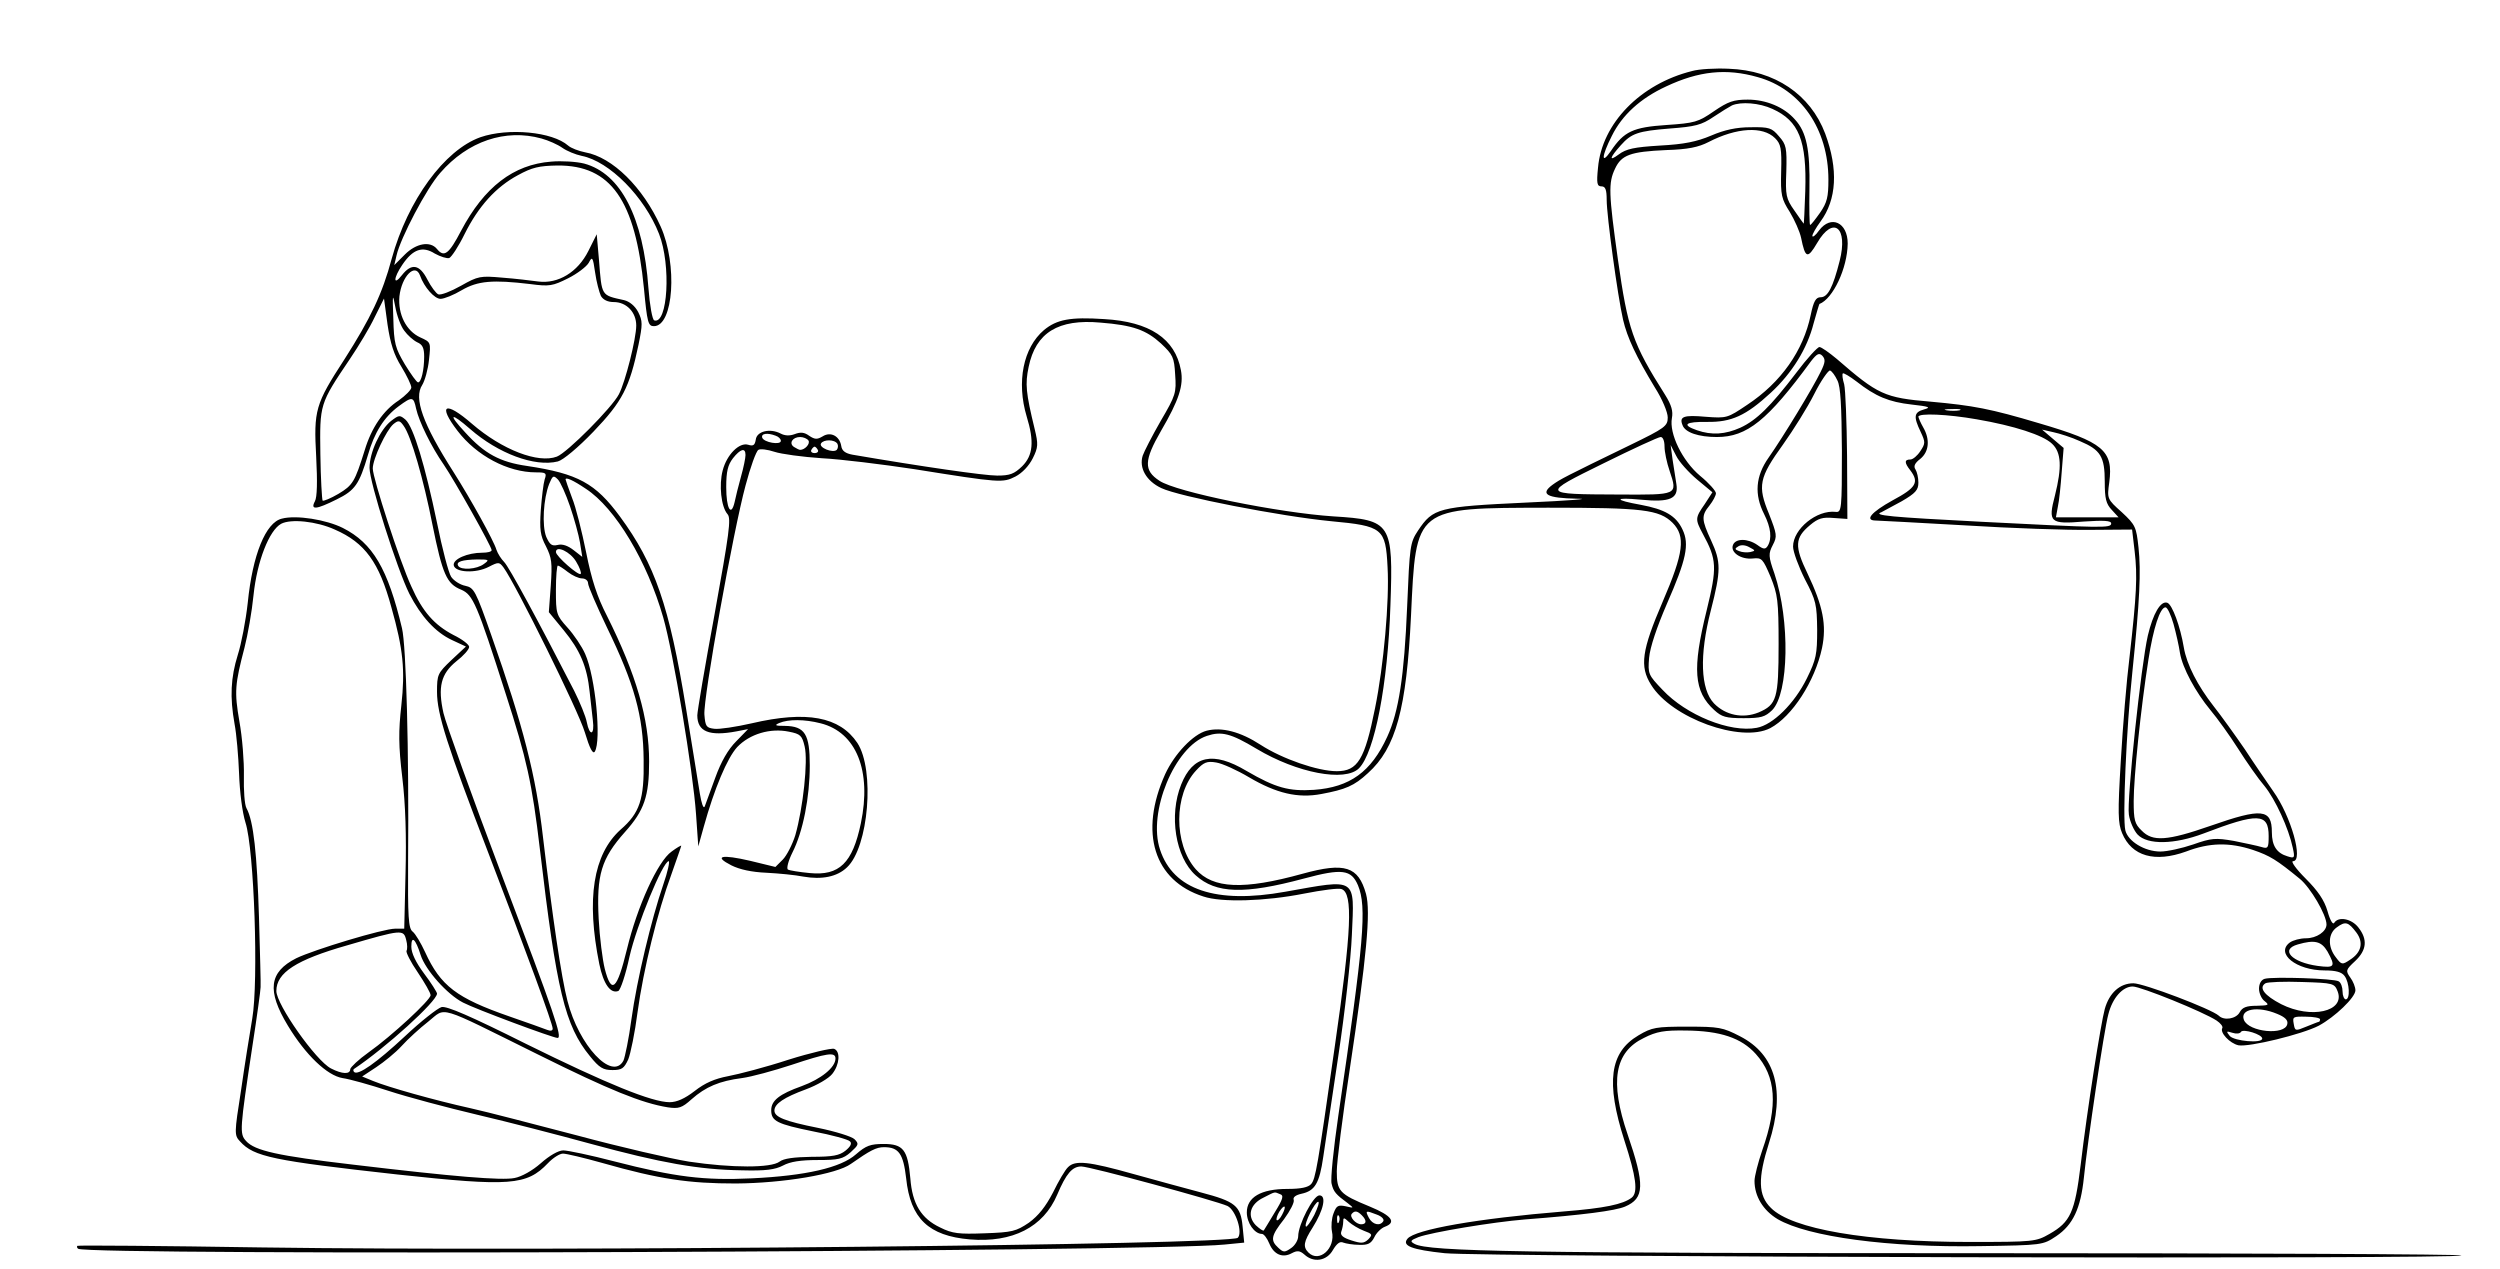 <?xml version="1.0" standalone="no"?>
<!DOCTYPE svg PUBLIC "-//W3C//DTD SVG 20010904//EN"
 "http://www.w3.org/TR/2001/REC-SVG-20010904/DTD/svg10.dtd">
<svg version="1.0" xmlns="http://www.w3.org/2000/svg"
 width="778pt" height="395pt" viewBox="0 0 778 395"
 preserveAspectRatio="xMidYMid meet">

<g transform="translate(0,395) scale(0.1,-0.1)"
fill="#000000" stroke="none">
<path d="M5266 3729 c-161 -40 -281 -163 -293 -301 -5 -49 -3 -58 11 -58 12 0
16 -10 16 -42 0 -49 34 -299 51 -373 13 -56 41 -115 99 -211 23 -36 40 -77 40
-93 0 -27 -8 -33 -117 -86 -204 -99 -217 -106 -242 -124 -39 -29 -18 -41 77
-43 48 0 -23 -6 -158 -12 -275 -13 -290 -17 -337 -87 -25 -38 -26 -47 -34
-237 -9 -216 -26 -327 -62 -405 -50 -109 -116 -157 -228 -165 -78 -5 -119 6
-210 59 -104 62 -167 48 -203 -42 -39 -96 -18 -227 45 -283 63 -57 151 -60
337 -10 119 32 147 28 168 -21 28 -68 19 -173 -61 -716 -15 -103 -25 -199 -21
-213 6 -25 13 -33 51 -61 19 -15 19 -15 -7 -9 -24 5 -29 2 -38 -22 -6 -15 -8
-40 -5 -56 12 -53 -40 -99 -73 -66 -18 18 -15 34 13 78 34 54 44 100 21 100
-19 0 -66 -91 -66 -127 0 -12 -10 -29 -22 -37 -20 -14 -24 -14 -40 1 -25 23
-23 37 18 89 19 26 33 53 30 60 -3 8 6 15 24 19 42 9 56 32 68 115 6 41 27
183 47 315 20 132 39 301 42 375 8 182 18 175 -207 135 -216 -39 -349 6 -390
131 -39 116 46 321 146 354 45 15 74 8 154 -40 127 -76 276 -104 319 -61 49
49 90 262 98 507 9 256 3 266 -177 277 -170 11 -491 76 -542 111 -49 32 -48
63 5 155 56 96 71 142 62 189 -18 98 -97 151 -239 159 -105 7 -147 -1 -187
-34 -65 -55 -86 -162 -54 -269 24 -78 20 -121 -14 -155 -25 -24 -38 -29 -78
-29 -40 0 -234 28 -450 65 -22 4 -33 12 -35 27 -5 31 -33 46 -58 30 -17 -10
-24 -10 -42 2 -15 11 -27 12 -45 5 -16 -6 -31 -5 -44 2 -33 17 -74 7 -77 -19
-3 -18 -8 -21 -24 -16 -27 8 -66 -30 -79 -80 -12 -45 -5 -113 15 -136 12 -13
5 -61 -40 -310 -30 -162 -54 -304 -54 -316 0 -51 37 -66 122 -50 l36 7 -37
-38 c-25 -25 -47 -63 -65 -113 -15 -41 -30 -82 -33 -90 -4 -8 -10 10 -15 40
-5 30 -24 150 -43 265 -52 320 -97 450 -206 598 -76 103 -130 133 -289 157
-84 12 -132 38 -192 104 -55 59 -47 65 15 11 87 -76 201 -119 273 -101 16 4
63 43 111 93 90 94 112 137 140 270 13 64 13 74 -1 102 -10 19 -27 33 -44 37
-72 16 -69 11 -78 125 l-7 80 -26 -52 c-33 -66 -94 -103 -156 -95 -22 3 -72 9
-112 12 -68 6 -75 5 -128 -25 -32 -18 -63 -30 -71 -27 -7 3 -22 23 -34 46 -24
47 -49 52 -79 14 -28 -36 -27 -9 1 32 33 49 63 59 101 35 18 -10 38 -16 45
-14 7 3 29 36 48 75 43 86 97 146 166 183 44 24 65 29 123 30 166 1 242 -107
269 -383 10 -106 13 -117 31 -117 61 0 74 192 21 310 -55 122 -150 216 -235
231 -20 4 -44 13 -53 21 -49 43 -186 56 -273 26 -112 -40 -226 -196 -276 -378
-29 -109 -66 -186 -147 -313 -91 -140 -96 -158 -88 -304 4 -77 3 -125 -4 -138
-15 -28 4 -26 68 6 57 28 70 47 97 138 20 70 50 118 96 152 42 31 46 30 54 -8
9 -40 47 -118 86 -174 34 -50 149 -255 149 -266 0 -5 -13 -8 -29 -8 -46 0 -92
-20 -89 -39 4 -23 69 -26 109 -5 31 16 33 15 46 -2 38 -52 234 -448 253 -513
15 -50 25 -69 31 -60 21 34 2 233 -30 304 -10 23 -35 60 -55 82 -35 39 -36 43
-36 117 0 42 3 76 6 76 3 0 17 -9 31 -20 14 -11 34 -20 44 -20 11 0 19 -7 19
-15 0 -9 27 -71 59 -138 85 -175 113 -275 114 -412 2 -123 -12 -165 -72 -217
-85 -77 -107 -215 -66 -418 13 -63 35 -93 59 -84 7 3 23 51 35 107 22 97 104
297 122 297 4 0 -3 -33 -17 -73 -37 -108 -82 -296 -99 -419 -8 -60 -20 -118
-25 -129 -35 -64 -139 48 -174 186 -19 72 -47 264 -76 508 -22 194 -62 349
-161 630 -49 140 -54 148 -81 154 -16 3 -36 16 -44 28 -8 12 -28 88 -44 168
-37 178 -73 298 -98 321 -18 15 -20 15 -45 -4 -34 -27 -67 -98 -67 -146 0 -45
86 -316 124 -392 36 -70 81 -120 133 -144 l43 -20 -45 -42 c-43 -41 -45 -45
-45 -99 0 -69 31 -166 160 -502 119 -310 200 -531 200 -546 0 -7 -7 -8 -17 -4
-10 4 -63 23 -118 42 -164 57 -214 95 -262 200 -13 28 -30 57 -39 64 -13 10
-15 45 -14 218 3 345 -6 673 -19 726 -44 185 -91 265 -184 312 -52 26 -145 41
-190 29 -50 -12 -91 -112 -106 -262 -6 -55 -20 -128 -31 -162 -22 -71 -25
-131 -10 -215 6 -31 12 -101 14 -154 2 -58 10 -121 20 -153 27 -83 41 -494 21
-610 -8 -47 -24 -147 -35 -224 -21 -133 -21 -139 -3 -158 43 -48 103 -60 490
-103 351 -38 402 -34 468 35 16 17 37 30 47 30 10 0 65 -13 122 -29 179 -51
270 -64 416 -64 148 1 314 29 358 61 60 42 79 52 103 52 46 0 60 -20 69 -97
13 -125 70 -179 198 -190 133 -11 229 38 272 139 28 66 47 88 75 88 27 0 420
-107 455 -123 26 -13 48 -83 32 -99 -22 -22 -2147 -43 -3037 -30 -314 5 -572
7 -574 5 -2 -1 -2 -6 2 -9 22 -22 3349 -10 3568 13 l61 6 -5 50 c-6 65 -23 78
-129 106 -46 12 -140 38 -209 57 -142 40 -183 44 -205 22 -9 -8 -30 -44 -47
-79 -23 -44 -45 -72 -75 -94 -40 -27 -52 -30 -138 -33 -80 -3 -100 -1 -138 18
-59 28 -87 73 -93 153 -8 89 -22 107 -83 107 -41 0 -55 -5 -86 -32 -47 -42
-157 -67 -325 -75 -148 -7 -238 4 -428 53 -73 19 -144 34 -158 34 -15 0 -43
-16 -70 -40 -26 -23 -60 -42 -82 -46 -40 -8 -187 4 -505 42 -231 27 -303 43
-330 73 -21 23 -20 34 20 299 14 90 25 171 25 180 1 9 -2 107 -5 217 -6 197
-17 301 -39 340 -6 11 -9 56 -8 100 1 44 -5 121 -14 170 -16 93 -14 115 16
230 10 39 23 112 28 163 11 106 49 202 86 222 30 16 110 8 167 -18 94 -41 138
-102 176 -242 37 -131 43 -195 31 -305 -9 -80 -9 -125 3 -225 10 -83 13 -183
10 -298 l-4 -172 -28 0 c-37 0 -252 -65 -308 -92 -85 -43 -92 -101 -26 -210
55 -91 122 -155 170 -163 22 -3 86 -21 144 -40 58 -19 182 -52 275 -74 94 -22
253 -63 355 -91 217 -59 334 -80 468 -82 75 -2 104 2 129 15 22 12 55 17 107
17 65 0 79 3 103 24 25 23 27 26 12 41 -8 8 -59 24 -113 35 -105 21 -136 34
-136 54 0 21 30 41 98 66 35 13 71 34 82 48 23 29 26 70 6 78 -8 3 -73 -12
-143 -34 -70 -23 -155 -45 -187 -51 -42 -8 -72 -21 -104 -46 -31 -24 -56 -35
-78 -35 -55 0 -195 57 -448 182 -172 86 -246 118 -262 114 -13 -4 -64 -44
-114 -91 -88 -82 -146 -123 -158 -111 -3 3 -3 7 -1 9 99 66 259 211 259 235 0
4 -18 33 -40 62 -26 35 -40 64 -40 84 0 36 13 25 29 -26 15 -47 83 -123 132
-148 38 -20 280 -110 294 -110 16 0 -9 73 -174 508 -93 246 -174 472 -181 503
-18 81 -8 122 40 161 22 17 40 37 40 45 0 7 -22 24 -49 37 -59 31 -96 72 -131
151 -36 78 -120 337 -120 367 0 30 42 119 64 138 16 13 20 12 32 -5 23 -31 62
-166 90 -309 31 -153 44 -183 89 -201 37 -16 49 -43 139 -325 65 -201 82 -278
106 -482 52 -441 78 -550 156 -645 29 -36 41 -43 70 -43 29 0 36 5 49 33 7 17
21 84 29 147 18 132 62 312 106 431 16 46 30 85 30 87 0 2 -14 -6 -30 -18 -43
-30 -107 -171 -139 -304 -31 -127 -48 -142 -69 -61 -7 28 -16 98 -19 156 -7
136 8 187 82 270 60 67 75 111 75 219 0 133 -40 271 -131 453 -31 60 -48 113
-65 198 -13 64 -32 141 -44 170 -11 30 -20 55 -20 57 0 8 23 -2 63 -29 92 -60
191 -226 241 -401 31 -108 93 -479 102 -612 l7 -100 17 61 c33 119 73 214 104
248 39 41 103 60 161 48 36 -7 41 -12 49 -46 11 -45 -5 -192 -29 -276 -9 -29
-27 -64 -39 -76 l-23 -23 -78 19 c-90 21 -116 15 -59 -14 26 -13 63 -21 109
-23 39 -2 90 -7 115 -12 57 -10 105 -1 136 29 67 63 87 303 32 387 -55 82
-158 101 -329 61 -48 -11 -101 -19 -116 -17 -25 3 -28 7 -31 44 -4 51 90 573
128 713 15 57 33 107 40 111 6 4 29 1 50 -6 21 -7 87 -16 147 -20 59 -3 189
-19 288 -34 269 -43 275 -43 315 -23 21 11 42 33 54 57 17 34 17 44 6 90 -28
115 -30 141 -19 194 22 107 92 150 224 138 101 -8 142 -23 188 -65 37 -35 41
-43 44 -97 4 -56 2 -64 -45 -144 -27 -47 -52 -96 -56 -108 -12 -38 11 -79 58
-101 54 -26 372 -88 528 -103 161 -15 170 -22 176 -143 6 -105 -12 -307 -39
-439 -32 -160 -54 -196 -119 -196 -59 0 -169 38 -237 82 -63 41 -121 56 -168
44 -42 -11 -100 -72 -129 -135 -82 -182 -35 -332 119 -381 56 -19 192 -15 313
9 56 11 109 18 117 14 36 -13 31 -128 -21 -488 -54 -379 -60 -414 -74 -430 -9
-10 -31 -15 -74 -15 -82 0 -126 -26 -126 -73 0 -33 24 -67 47 -67 6 0 16 -13
23 -30 14 -34 41 -46 70 -30 17 9 25 8 39 -4 29 -27 70 -20 89 14 12 20 22 28
32 23 8 -3 31 -7 50 -7 27 -1 37 4 47 24 6 13 21 28 32 32 38 14 22 35 -46 63
-95 39 -103 48 -103 110 0 29 18 171 40 315 53 353 66 492 51 548 -24 86 -66
99 -197 63 -184 -51 -279 -47 -333 14 -69 79 -68 233 1 307 24 26 34 30 63 25
19 -3 65 -24 102 -46 85 -50 152 -66 225 -52 75 14 102 25 145 65 87 78 120
200 134 490 16 340 9 335 427 336 295 0 345 -6 387 -47 41 -42 35 -93 -31
-246 -65 -151 -72 -201 -36 -258 64 -104 280 -182 371 -135 68 36 139 146 161
249 15 72 3 131 -45 232 -41 85 -40 111 8 151 25 21 39 25 73 22 l43 -3 -1
195 c-1 107 -5 208 -9 224 -5 16 -7 32 -4 34 2 2 21 -9 42 -25 60 -47 101 -64
172 -72 55 -6 61 -9 39 -15 -32 -9 -34 -22 -11 -70 15 -32 15 -36 -1 -60 -9
-14 -23 -26 -31 -26 -19 0 -19 -10 0 -34 28 -37 18 -54 -55 -93 -67 -37 -89
-63 -52 -63 9 0 134 -7 277 -15 143 -9 319 -15 390 -14 l130 1 8 -68 c9 -76 6
-135 -16 -329 -9 -71 -21 -216 -27 -321 -10 -165 -9 -196 4 -227 30 -72 102
-92 199 -57 73 28 135 29 208 5 53 -18 74 -31 146 -90 33 -27 83 -112 83 -142
0 -22 -31 -43 -64 -43 -18 0 -40 -6 -50 -13 -46 -34 20 -87 108 -87 35 0 53
-5 62 -17 16 -21 18 -73 4 -73 -5 0 -10 11 -10 24 0 14 -5 28 -12 32 -14 9
-205 15 -230 8 -11 -3 -18 -15 -18 -31 0 -14 8 -32 18 -39 15 -12 12 -13 -25
-14 -32 0 -45 -5 -53 -20 -11 -21 -49 -27 -65 -11 -23 21 -234 101 -266 101
-42 0 -75 -30 -89 -80 -12 -43 -55 -315 -75 -485 -18 -148 -32 -178 -97 -215
-42 -24 -48 -25 -248 -25 -320 0 -554 40 -619 106 -40 39 -41 92 -6 202 52
162 21 275 -90 332 -54 28 -66 30 -164 30 -97 0 -110 -2 -152 -27 -90 -53
-102 -146 -44 -327 37 -114 43 -162 23 -178 -27 -21 -85 -33 -211 -43 -269
-22 -463 -56 -487 -85 -18 -22 13 -34 116 -45 116 -12 3164 -19 3164 -7 0 4
-674 7 -1497 7 -1417 0 -1719 5 -1761 29 -15 8 -13 11 12 21 40 15 232 47 331
55 182 14 281 27 312 40 61 26 62 67 8 225 -56 164 -41 256 51 300 39 20 64
24 130 23 108 -1 173 -23 218 -73 63 -70 70 -159 20 -300 -13 -38 -24 -81 -24
-95 0 -48 27 -92 72 -119 94 -55 347 -89 630 -84 194 3 195 3 237 31 52 35 76
86 86 182 11 110 63 461 76 508 13 52 45 87 76 87 25 0 220 -79 261 -106 12
-8 20 -18 18 -23 -9 -14 23 -48 50 -54 33 -6 198 34 250 61 50 27 114 88 114
110 0 10 -7 28 -16 40 -15 21 -14 24 15 51 36 34 40 67 10 105 -21 27 -62 35
-75 14 -4 -7 -13 8 -21 37 -10 34 -30 63 -68 101 -30 30 -47 54 -39 54 33 0
-6 140 -62 218 -18 26 -58 84 -88 130 -31 45 -74 105 -97 134 -50 64 -84 130
-93 183 -11 66 -36 133 -51 139 -21 8 -45 -34 -61 -102 -21 -91 -66 -513 -59
-557 3 -22 16 -50 27 -62 31 -33 115 -31 205 3 170 65 203 64 203 -8 0 -37 -2
-40 -22 -34 -13 4 -52 12 -86 19 -58 10 -70 9 -127 -11 -35 -12 -81 -22 -102
-22 -49 0 -101 32 -109 66 -9 36 3 315 22 494 23 224 27 311 19 386 -7 64 -9
70 -52 110 -46 41 -46 42 -39 93 13 99 -18 125 -219 184 -151 45 -204 55 -337
67 -144 12 -164 22 -292 133 -24 20 -48 37 -54 37 -6 0 -39 -36 -72 -80 -80
-105 -124 -148 -174 -171 -47 -21 -89 -24 -135 -8 -49 17 -37 27 32 26 75 -1
120 19 198 91 66 61 113 137 133 216 9 32 17 59 18 60 42 16 87 111 88 188 0
66 -52 90 -89 41 -11 -16 -21 -23 -21 -17 0 5 11 25 25 44 51 69 56 163 15
274 -46 122 -157 197 -300 202 -41 2 -93 -1 -114 -7z m204 -19 c134 -37 220
-162 220 -319 0 -54 -4 -71 -26 -103 -15 -21 -28 -38 -31 -38 -2 0 -3 51 -2
113 2 121 -9 176 -45 215 -34 39 -90 62 -147 62 -44 0 -61 -6 -105 -36 -49
-34 -60 -37 -148 -43 -104 -7 -132 -20 -173 -81 -31 -45 -29 -16 3 47 32 65
89 117 169 154 102 48 187 57 285 29z m46 -99 c82 -37 107 -98 102 -256 -2
-57 -4 -102 -5 -101 -1 1 -14 19 -29 41 -26 37 -28 47 -25 121 2 74 0 84 -23
110 -22 26 -30 29 -88 28 -44 0 -81 -8 -123 -26 -45 -19 -84 -27 -159 -31 -81
-5 -105 -10 -129 -28 -31 -23 -28 -10 7 29 33 37 53 44 152 52 80 6 99 11 136
36 24 16 50 32 58 36 28 12 85 8 126 -11z m8 -91 c18 -18 21 -32 19 -103 -2
-75 1 -86 27 -127 15 -25 31 -61 35 -80 13 -64 20 -67 50 -16 50 86 97 49 70
-56 -21 -83 -37 -113 -59 -113 -15 0 -22 -12 -31 -55 -23 -111 -92 -210 -198
-280 -61 -41 -63 -42 -129 -37 -68 6 -83 1 -72 -26 8 -23 50 -37 107 -37 94 0
158 52 293 236 18 23 25 27 35 17 10 -11 10 -20 -5 -50 -23 -48 -117 -203
-162 -267 -41 -58 -45 -115 -14 -176 21 -42 25 -76 11 -99 -7 -11 -13 -11 -32
3 -30 21 -68 21 -76 0 -9 -23 25 -46 62 -42 28 3 31 -1 55 -57 22 -55 25 -73
25 -210 0 -169 -6 -188 -62 -212 -49 -20 -103 -9 -139 28 -42 44 -46 149 -10
289 32 125 32 151 1 218 -30 65 -31 77 -5 109 11 14 20 31 20 38 0 7 -22 32
-49 54 -56 47 -97 132 -88 180 4 21 -1 40 -21 72 -102 161 -116 204 -147 421
-29 207 -30 239 -9 283 20 43 48 53 159 58 68 2 101 9 132 25 87 45 169 50
207 12z m-3839 -1 c22 -6 51 -19 65 -29 14 -10 41 -21 60 -25 87 -17 196 -128
241 -243 38 -97 27 -283 -15 -269 -6 2 -14 47 -18 100 -16 221 -86 357 -200
388 -24 6 -70 9 -103 6 -117 -9 -208 -79 -280 -215 -38 -73 -53 -84 -75 -57
-21 26 -65 18 -100 -17 l-33 -33 7 30 c12 54 94 210 136 257 86 99 203 138
315 107z m185 -490 c7 -12 21 -19 40 -19 40 0 70 -32 70 -73 0 -41 -34 -176
-54 -214 -21 -41 -161 -182 -193 -194 -58 -22 -170 21 -264 102 -84 73 -108
60 -45 -22 59 -77 156 -129 244 -129 31 0 34 -2 27 -22 -4 -13 -9 -56 -12 -95
-4 -61 -2 -79 16 -113 18 -36 20 -51 15 -123 l-6 -82 46 -56 c51 -62 73 -113
81 -192 3 -29 8 -69 10 -89 6 -46 -10 -51 -19 -5 -3 17 -21 61 -39 97 -112
218 -203 386 -218 401 -9 9 -20 26 -24 38 -8 28 -81 159 -133 241 -97 152
-125 231 -98 272 8 13 18 48 21 78 6 55 6 55 -27 70 -44 20 -70 72 -65 128 7
62 49 105 64 65 13 -37 45 -73 64 -73 11 0 41 12 66 27 50 29 96 33 213 19 60
-8 70 -6 118 18 28 14 57 36 64 48 11 21 13 19 20 -30 4 -29 13 -62 18 -73z
m-612 -108 c10 -14 28 -30 40 -36 17 -7 22 -18 22 -45 0 -41 -9 -80 -19 -80
-4 0 -22 25 -41 56 -30 51 -34 64 -36 143 -3 76 -2 80 6 37 5 -28 17 -61 28
-75z m-9 -112 c17 -28 31 -57 31 -65 0 -7 -18 -25 -39 -40 -48 -31 -85 -85
-106 -155 -31 -99 -37 -109 -82 -136 -24 -14 -46 -23 -49 -21 -2 3 -6 68 -7
144 -2 157 -3 156 92 297 27 40 62 98 77 130 l29 58 11 -81 c9 -60 20 -94 43
-131z m4469 -43 c10 -19 13 -80 14 -219 0 -181 -1 -192 -19 -190 -59 7 -133
-53 -133 -108 0 -16 17 -62 37 -102 35 -66 37 -79 38 -157 0 -76 -3 -92 -32
-151 -39 -79 -106 -145 -156 -154 -83 -16 -220 40 -293 118 -45 47 -46 50 -42
100 3 33 24 95 55 167 61 139 71 186 49 232 -20 43 -55 63 -130 77 -84 15 -84
24 0 16 91 -9 118 3 111 48 -3 18 -8 52 -12 77 l-6 45 17 -33 c9 -19 39 -52
65 -74 l48 -40 -24 -37 c-30 -43 -30 -47 -6 -92 44 -81 45 -104 12 -239 -45
-182 -40 -252 24 -310 23 -21 36 -25 91 -25 55 0 67 4 89 25 52 53 56 279 7
425 -19 54 -19 62 -5 89 14 27 13 33 -12 97 -36 87 -31 112 44 216 32 45 76
115 97 157 21 42 44 74 49 73 6 -2 16 -16 23 -31z m380 -93 c-10 -2 -28 -2
-40 0 -13 2 -5 4 17 4 22 1 32 -1 23 -4z m54 -28 c116 -20 206 -49 234 -76 29
-27 31 -73 9 -161 -22 -84 -16 -90 91 -81 60 4 84 3 84 -6 0 -15 -26 -14 -400
5 -290 15 -343 20 -315 30 6 3 34 18 63 34 43 25 52 35 52 58 0 15 -4 33 -9
41 -7 10 -2 20 15 33 27 22 31 60 9 98 -8 14 -14 28 -15 33 0 12 91 8 182 -8z
m321 -68 c64 -27 77 -48 77 -126 0 -53 4 -69 22 -88 l21 -23 -97 0 -98 0 6 33
c4 17 9 66 12 108 l6 75 -33 28 -34 29 35 -8 c19 -4 57 -16 83 -28z m-4059 17
c9 -3 16 -10 16 -16 0 -14 -53 -5 -58 10 -4 13 16 16 42 6z m102 -15 c6 -10
-11 -29 -26 -29 -3 0 -11 4 -19 9 -17 11 -5 31 19 31 10 0 22 -5 26 -11z
m2664 -19 c0 -16 7 -50 16 -76 25 -75 26 -74 -158 -73 -243 1 -243 1 -48 97
91 45 171 82 178 82 7 0 12 -12 12 -30z m-2574 9 c3 -6 2 -14 -2 -19 -12 -11
-57 7 -49 20 8 13 42 13 51 -1z m-61 -19 c3 -5 -1 -10 -10 -10 -9 0 -13 5 -10
10 3 6 8 10 10 10 2 0 7 -4 10 -10z m-225 -16 c0 -9 -6 -39 -14 -67 -8 -29
-17 -65 -20 -80 -11 -47 -26 -19 -26 47 0 49 5 69 21 90 23 29 39 34 39 10z
m-546 -160 c13 -38 27 -89 31 -113 l7 -44 -27 21 c-18 14 -35 20 -50 16 -18
-4 -24 1 -35 25 -14 35 -9 119 9 165 11 26 13 28 27 14 8 -8 25 -46 38 -84z
m3673 -142 c-10 -2 -26 -1 -35 3 -14 5 -14 8 -2 15 8 5 22 4 34 -3 19 -10 20
-11 3 -15z m-3654 -30 c11 -18 17 -35 14 -38 -6 -7 -77 55 -77 68 0 22 45 1
63 -30z m-287 -7 c-22 -17 -72 -20 -80 -6 -8 13 12 19 59 20 37 0 39 -1 21
-14z m5258 -187 c8 -29 17 -69 20 -90 8 -47 48 -121 95 -178 21 -25 60 -79 86
-120 26 -41 63 -94 82 -116 34 -42 75 -131 88 -192 7 -32 6 -34 -16 -27 -34
10 -49 33 -49 75 0 73 -31 76 -191 20 -135 -47 -180 -50 -214 -15 -22 21 -25
33 -25 92 0 73 22 289 46 441 15 97 36 162 53 162 6 0 17 -24 25 -52z m-4210
-309 c111 -28 159 -148 125 -311 -26 -124 -67 -164 -159 -155 -32 3 -63 8 -68
11 -5 3 1 27 14 53 33 65 54 172 54 271 0 97 -15 122 -77 123 -31 0 -34 2 -18
9 28 12 79 12 129 -1z m4779 -651 c23 -31 16 -62 -20 -85 -24 -16 -26 -16 -44
8 -26 33 -24 74 3 93 27 20 36 17 61 -16z m-6069 -23 c4 -14 4 -30 1 -34 -2
-5 13 -35 35 -67 22 -33 40 -64 40 -71 0 -15 -121 -127 -193 -178 -31 -22 -56
-46 -57 -52 0 -17 -25 -16 -60 2 -47 24 -170 199 -170 241 0 57 62 97 220 142
171 50 176 50 184 17z m5979 -36 c26 -47 23 -52 -30 -45 -81 11 -119 51 -62
67 52 15 73 10 92 -22z m32 -125 c23 -62 -83 -86 -176 -39 -52 27 -71 51 -49
65 7 4 58 6 114 4 98 -3 101 -4 111 -30z m-5600 -196 c223 -111 323 -151 403
-164 34 -5 44 -2 74 25 44 39 87 57 157 66 30 4 99 23 154 41 111 37 137 41
137 20 0 -28 -45 -64 -105 -86 -70 -25 -95 -45 -95 -75 0 -34 18 -43 131 -66
57 -11 109 -25 114 -31 7 -6 2 -16 -14 -29 -19 -15 -39 -19 -105 -19 -55 -1
-87 -5 -100 -15 -26 -20 -148 -20 -282 0 -56 9 -212 45 -346 81 -134 35 -283
74 -333 85 -113 25 -258 66 -304 85 l-34 14 44 29 c24 16 60 45 79 66 19 21
56 55 83 76 57 45 21 56 342 -103z m5411 127 c25 -10 35 -20 32 -32 -7 -36
-120 -25 -135 13 -13 34 43 44 103 19z m134 -17 c0 -5 -2 -8 -4 -8 -2 0 -19
-7 -39 -15 -34 -14 -35 -14 -39 9 -4 22 -2 23 39 22 23 0 43 -4 43 -8z m-180
-60 c0 -16 -87 -8 -101 8 -12 15 -11 16 8 10 12 -4 24 -3 27 3 7 10 66 -8 66
-21z m-3057 -484 c13 -4 10 -15 -16 -57 -17 -29 -33 -54 -34 -56 -2 -3 -13 5
-25 16 -28 29 -18 66 24 86 39 20 33 18 51 11z m107 -65 c-12 -23 -24 -39 -26
-36 -7 7 28 77 38 77 5 0 -1 -18 -12 -41z m-100 1 c-6 -12 -14 -20 -17 -17 -2
3 1 14 8 26 17 26 24 19 9 -9z m248 -2 c16 -16 15 -28 -2 -28 -17 0 -38 24
-29 33 9 10 17 9 31 -5z m47 2 c14 -5 23 -14 20 -20 -10 -17 -34 -11 -45 10
-12 23 -11 24 25 10z m-118 -22 c-3 -8 -6 -5 -6 6 -1 11 2 17 5 13 3 -3 4 -12
1 -19z m77 -28 c27 -10 28 -12 14 -27 -14 -13 -22 -13 -53 -3 -25 8 -35 16
-31 27 3 8 6 22 6 30 0 15 2 15 18 0 9 -8 30 -21 46 -27z"/>
</g>
</svg>
